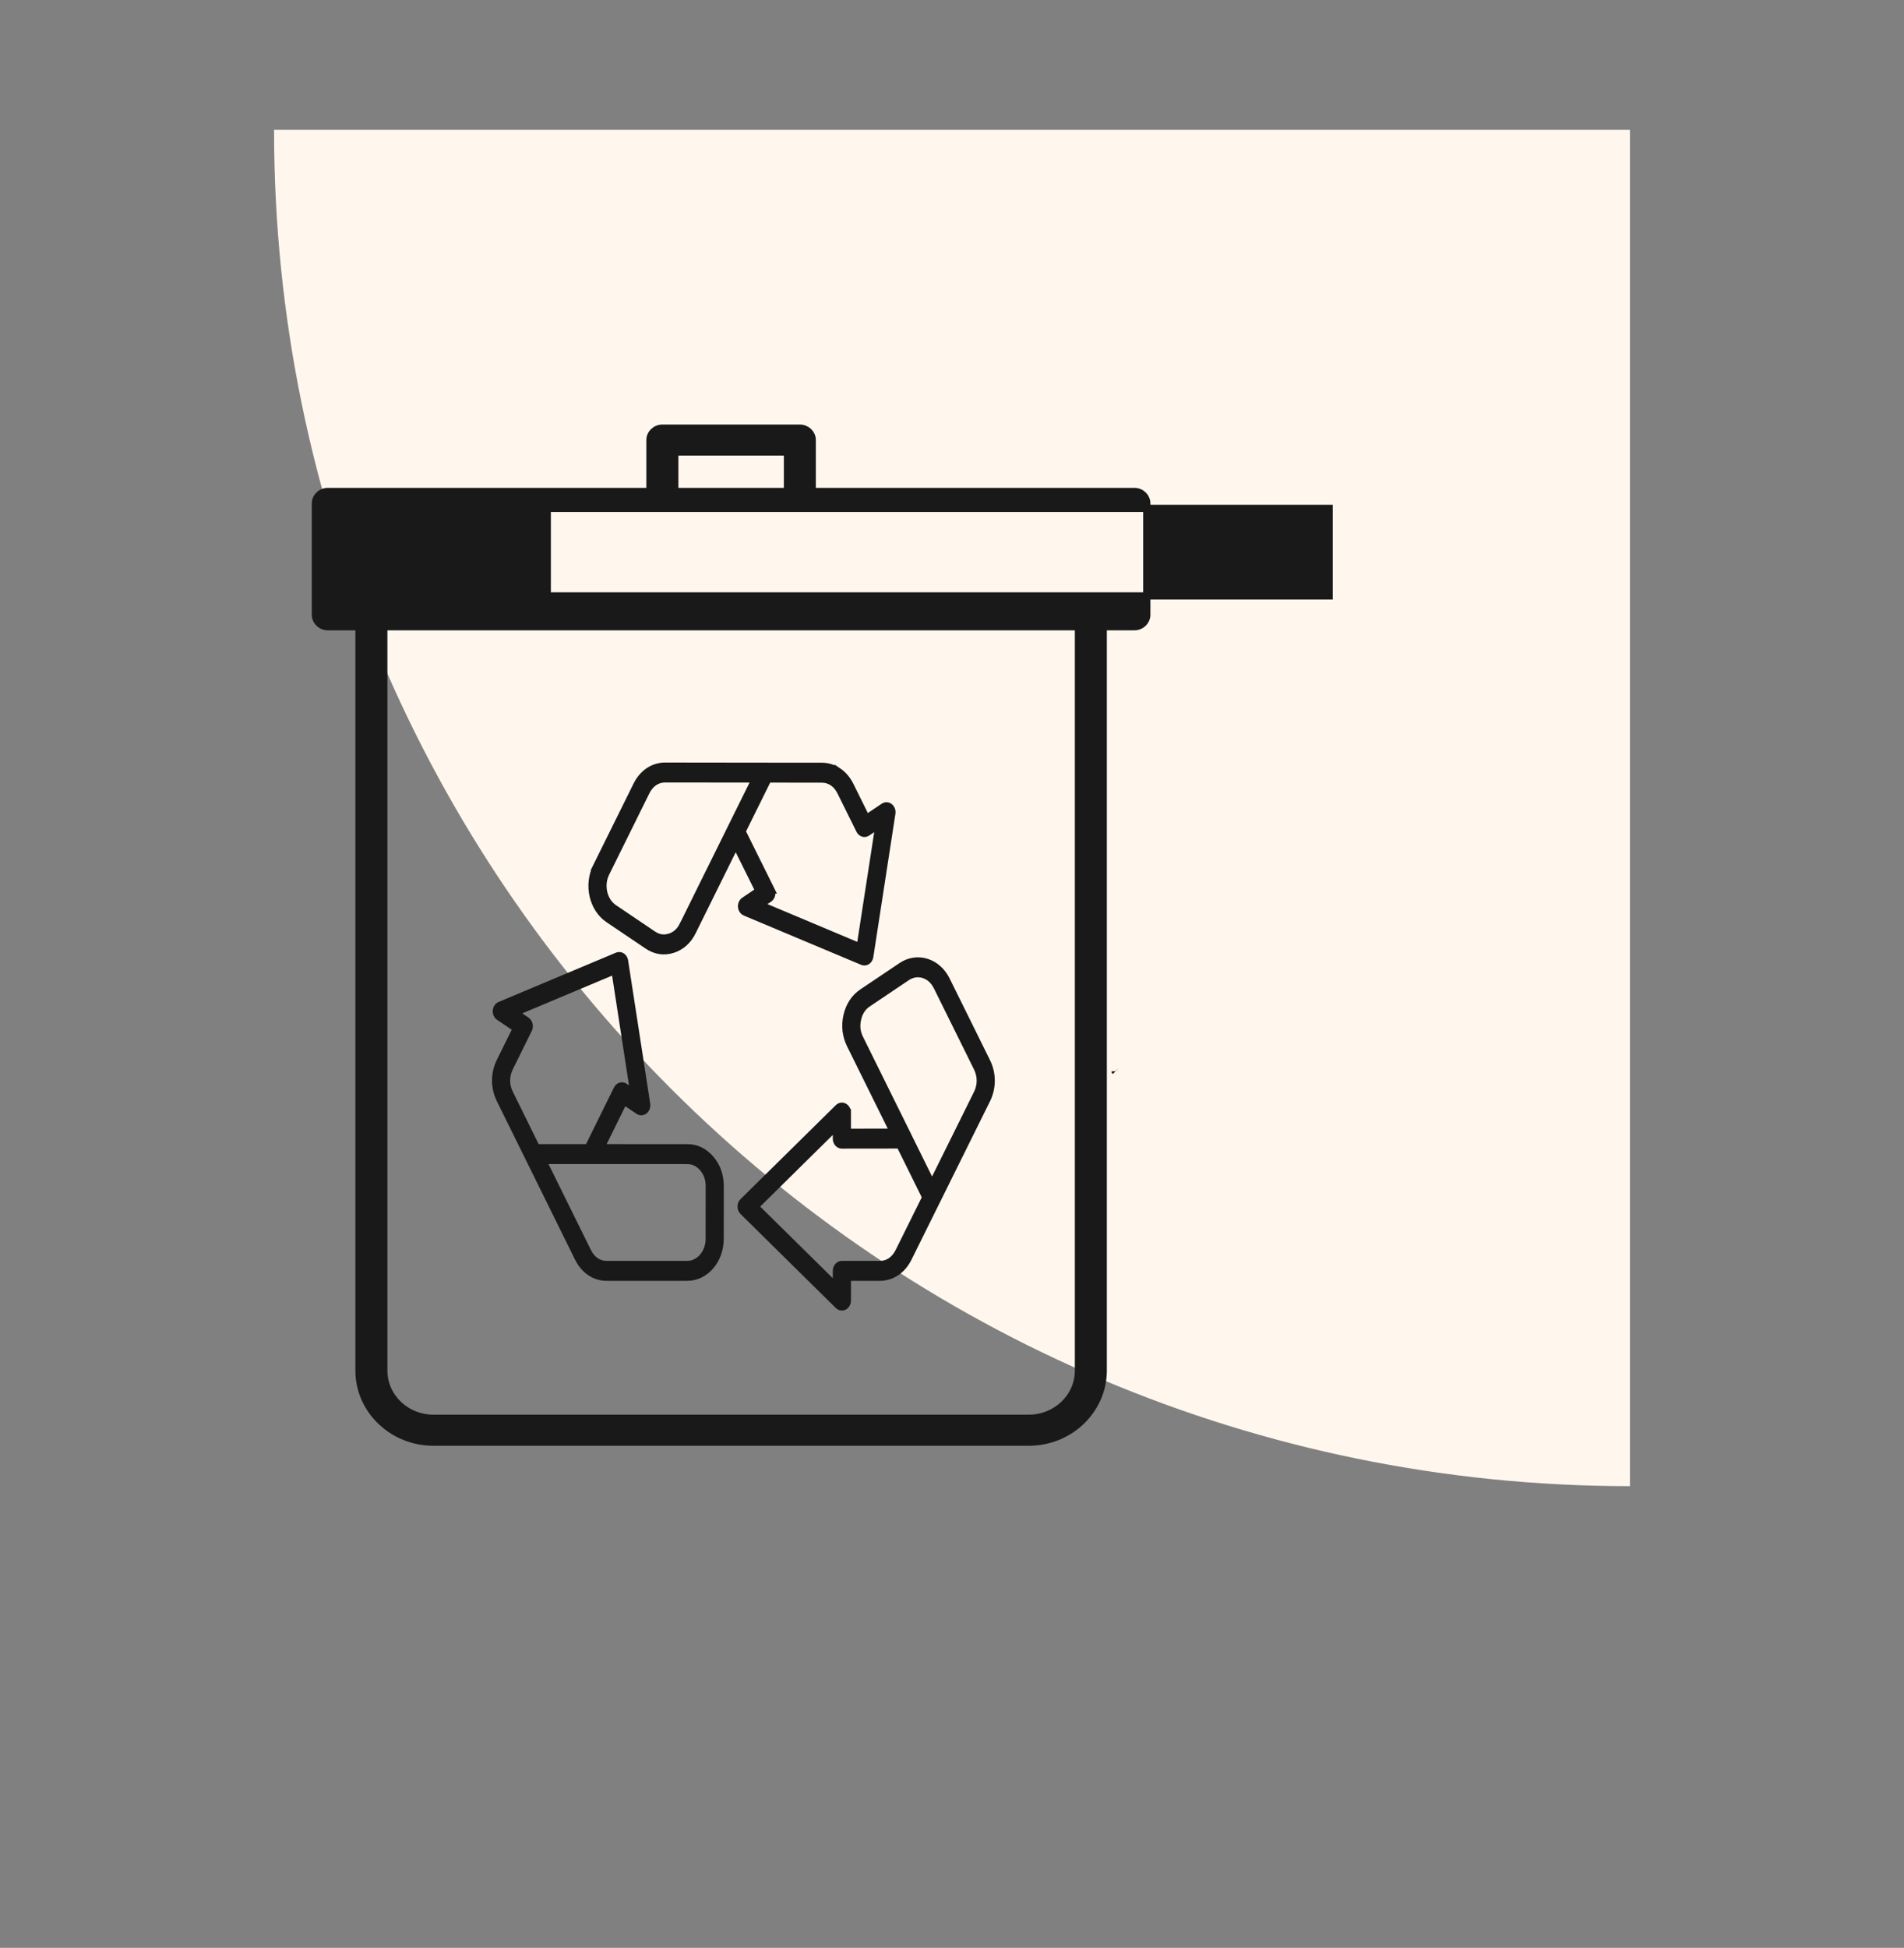 <?xml version="1.0" encoding="UTF-8"?> <svg xmlns="http://www.w3.org/2000/svg" width="132" height="135" viewBox="0 0 132 135" fill="none"><rect x="0" y="0" width="132" height="135" fill="#808080" stroke="none"/><path d="M19 9C19 60.915 61.085 103 113 103V103L113 9L19 9V9Z" fill="#FFF7ED"></path><path fill-rule="evenodd" clip-rule="evenodd" d="M92.144 35.235H37.94V41.299H92.144V35.235ZM45.059 34.062V30.499C45.059 30.044 45.447 29.673 45.92 29.673H55.453C55.926 29.673 56.311 30.045 56.311 30.499V34.062H78.649C79.122 34.062 79.504 34.436 79.504 34.891V42.607C79.504 43.063 79.122 43.436 78.649 43.436H76.485V94.991C76.485 96.352 75.903 97.594 74.972 98.495C74.04 99.395 72.746 99.951 71.329 99.951H30.041C28.624 99.951 27.337 99.395 26.401 98.495C25.465 97.598 24.888 96.359 24.888 94.991V43.436H22.723C22.251 43.436 21.865 43.063 21.865 42.607V34.891C21.865 34.436 22.251 34.062 22.723 34.062H45.059ZM54.592 34.062V31.325H46.781V34.062H54.592ZM30.042 98.296C29.096 98.296 28.238 97.926 27.614 97.328C26.992 96.726 26.607 95.9 26.607 94.99V43.436H74.766V94.99C74.766 95.903 74.381 96.729 73.759 97.328C73.137 97.923 72.273 98.296 71.329 98.296H30.042Z" fill="#191919"></path><path d="M77.319 74.246V74.25L77.326 74.257M92.144 35.235H37.94V41.299H92.144V35.235ZM45.059 34.062V30.499C45.059 30.044 45.447 29.673 45.92 29.673H55.453C55.926 29.673 56.311 30.045 56.311 30.499V34.062H78.649C79.122 34.062 79.504 34.436 79.504 34.891V42.607C79.504 43.063 79.122 43.436 78.649 43.436H76.485V94.991C76.485 96.352 75.903 97.594 74.972 98.495C74.04 99.395 72.746 99.951 71.329 99.951H30.041C28.624 99.951 27.337 99.395 26.401 98.495C25.465 97.598 24.888 96.359 24.888 94.991V43.436H22.723C22.251 43.436 21.865 43.063 21.865 42.607V34.891C21.865 34.436 22.251 34.062 22.723 34.062H45.059ZM54.592 34.062V31.325H46.781V34.062H54.592ZM30.042 98.296C29.096 98.296 28.238 97.926 27.614 97.328C26.992 96.726 26.607 95.9 26.607 94.99V43.436H74.766V94.99C74.766 95.903 74.381 96.729 73.759 97.328C73.137 97.923 72.273 98.296 71.329 98.296H30.042Z" stroke="#191919" stroke-width="0.5" stroke-miterlimit="10"></path><path fill-rule="evenodd" clip-rule="evenodd" d="M59.789 66.635L51.661 63.222C51.464 63.138 51.361 62.886 51.432 62.657C51.464 62.555 51.525 62.473 51.6 62.424L52.613 61.741L51.005 58.504L49.67 61.203L49.66 61.222L48.008 64.562V64.564C47.853 64.879 47.657 65.141 47.424 65.35C47.191 65.557 46.925 65.709 46.624 65.803C46.324 65.895 46.029 65.921 45.738 65.876C45.447 65.831 45.165 65.716 44.896 65.534L42.179 63.701C41.638 63.333 41.272 62.743 41.121 62.086C40.97 61.432 41.034 60.707 41.348 60.074L41.349 60.072H41.348L44.143 54.426C44.35 54.007 44.635 53.673 44.972 53.447C45.311 53.219 45.699 53.099 46.115 53.099L53.002 53.108H53.041L56.97 53.111C57.386 53.111 57.774 53.233 58.11 53.46L58.112 53.461V53.46C58.448 53.688 58.733 54.019 58.94 54.437L60.068 56.716L61.268 55.908C61.449 55.786 61.681 55.857 61.786 56.07C61.837 56.171 61.847 56.288 61.826 56.392L60.298 66.302C60.261 66.543 60.064 66.701 59.859 66.659L59.789 66.635V66.635L59.789 66.635ZM43.262 79.544H41.656L43.255 76.304L44.268 76.987C44.343 77.038 44.434 77.059 44.525 77.04C44.731 76.996 44.868 76.768 44.831 76.528L43.298 66.598V66.593L43.282 66.521C43.212 66.292 42.995 66.173 42.798 66.257L34.68 69.667C34.591 69.698 34.512 69.766 34.459 69.869C34.356 70.08 34.417 70.349 34.598 70.473L35.799 71.281L34.671 73.562C34.464 73.984 34.359 74.437 34.359 74.888H34.361C34.361 75.342 34.465 75.795 34.671 76.212L36.626 80.174L36.659 80.241L40.09 87.191C40.299 87.612 40.582 87.944 40.919 88.172C41.258 88.401 41.648 88.522 42.062 88.522V88.521H47.65V88.522C48.275 88.522 48.845 88.225 49.257 87.744C49.669 87.264 49.925 86.6 49.925 85.868L49.928 82.204C49.93 81.841 49.872 81.501 49.763 81.186C49.651 80.869 49.484 80.583 49.264 80.326C49.044 80.068 48.796 79.873 48.527 79.742H48.526C48.254 79.611 47.963 79.546 47.653 79.546V79.547H43.303L43.262 79.544H43.262ZM43.288 80.43L47.653 80.428V80.43C47.864 80.43 48.06 80.474 48.236 80.559C48.414 80.646 48.578 80.775 48.727 80.947C48.876 81.123 48.99 81.315 49.061 81.522C49.136 81.731 49.172 81.959 49.172 82.204L49.169 85.868C49.169 86.355 48.999 86.797 48.722 87.117C48.446 87.439 48.067 87.638 47.649 87.638H42.062C41.781 87.638 41.521 87.556 41.298 87.408C41.075 87.256 40.887 87.034 40.745 86.751L37.626 80.43H43.288V80.43ZM37.188 79.544L35.328 75.774C35.187 75.49 35.117 75.188 35.117 74.887C35.117 74.586 35.187 74.283 35.328 74.001L36.642 71.34C36.746 71.128 36.684 70.859 36.504 70.737L35.683 70.182L42.634 67.263L43.941 75.748L43.306 75.319C43.125 75.198 42.894 75.269 42.789 75.48L42.777 75.504L40.784 79.544H37.188V79.544H37.188ZM62.943 78.715L64.618 82.102L67.749 75.786C67.891 75.502 67.961 75.199 67.961 74.9C67.961 74.6 67.891 74.297 67.751 74.013L64.969 68.389L64.957 68.368C64.748 67.946 64.411 67.661 64.035 67.544C63.658 67.426 63.244 67.475 62.881 67.717L60.162 69.545C59.98 69.667 59.831 69.818 59.713 69.996L59.712 69.998C59.595 70.174 59.508 70.383 59.455 70.621C59.4 70.861 59.385 71.093 59.408 71.314C59.434 71.53 59.495 71.741 59.595 71.946L59.605 71.967L62.932 78.689L62.941 78.712L62.943 78.716V78.715L62.943 78.715ZM64.181 82.983L62.313 86.751C62.172 87.035 61.983 87.256 61.761 87.408C61.539 87.558 61.278 87.638 60.999 87.638H58.364C58.157 87.638 57.986 87.836 57.986 88.08V89.186L52.346 83.624L57.985 78.062V78.917C57.985 79.16 58.155 79.359 58.364 79.359L58.4 79.357L62.386 79.352L64.181 82.983L64.181 82.983ZM51.514 83.286L51.47 83.338C51.334 83.525 51.355 83.803 51.514 83.96L58.1 90.456C58.169 90.534 58.263 90.581 58.364 90.581C58.575 90.581 58.745 90.384 58.745 90.139V88.521H60.999C61.414 88.519 61.802 88.397 62.138 88.171C62.477 87.944 62.762 87.612 62.968 87.194L68.404 76.23C68.613 75.81 68.718 75.356 68.718 74.9C68.719 74.447 68.613 73.992 68.405 73.573L65.624 67.95L65.612 67.925C65.3 67.291 64.794 66.865 64.23 66.689C63.669 66.513 63.048 66.586 62.507 66.951L59.786 68.778C59.515 68.962 59.289 69.189 59.111 69.459C58.933 69.731 58.803 70.043 58.722 70.391C58.641 70.743 58.621 71.088 58.659 71.428C58.697 71.756 58.789 72.075 58.937 72.382L58.95 72.409L61.948 78.47L58.745 78.475V77.11H58.743C58.743 77.007 58.715 76.906 58.653 76.822C58.519 76.636 58.279 76.613 58.121 76.772L51.514 83.286L51.514 83.286ZM49.003 60.785L49.015 60.761L50.669 57.419L50.67 57.415L50.688 57.38L50.689 57.378L52.367 53.988L46.115 53.981C45.834 53.981 45.574 54.06 45.35 54.211C45.128 54.359 44.94 54.584 44.798 54.868L42.004 60.515C41.795 60.935 41.754 61.419 41.854 61.858C41.953 62.297 42.198 62.69 42.558 62.936L45.275 64.77C45.459 64.893 45.645 64.97 45.835 64.999C46.024 65.029 46.223 65.012 46.429 64.947C46.633 64.885 46.814 64.782 46.965 64.646C47.117 64.51 47.247 64.336 47.351 64.122H47.353L49.003 60.785H49.003ZM53.24 53.99L51.443 57.621L53.458 61.68H53.456L53.458 61.682C53.562 61.895 53.498 62.163 53.319 62.285L52.682 62.711L59.632 65.632L60.941 57.149L60.12 57.702C59.94 57.825 59.709 57.752 59.603 57.541L58.285 54.88C58.143 54.597 57.955 54.374 57.733 54.224C57.509 54.074 57.251 53.994 56.97 53.994L53.24 53.99L53.24 53.99Z" fill="#191919" stroke="#191919" stroke-width="0.5" stroke-miterlimit="10"></path></svg> 